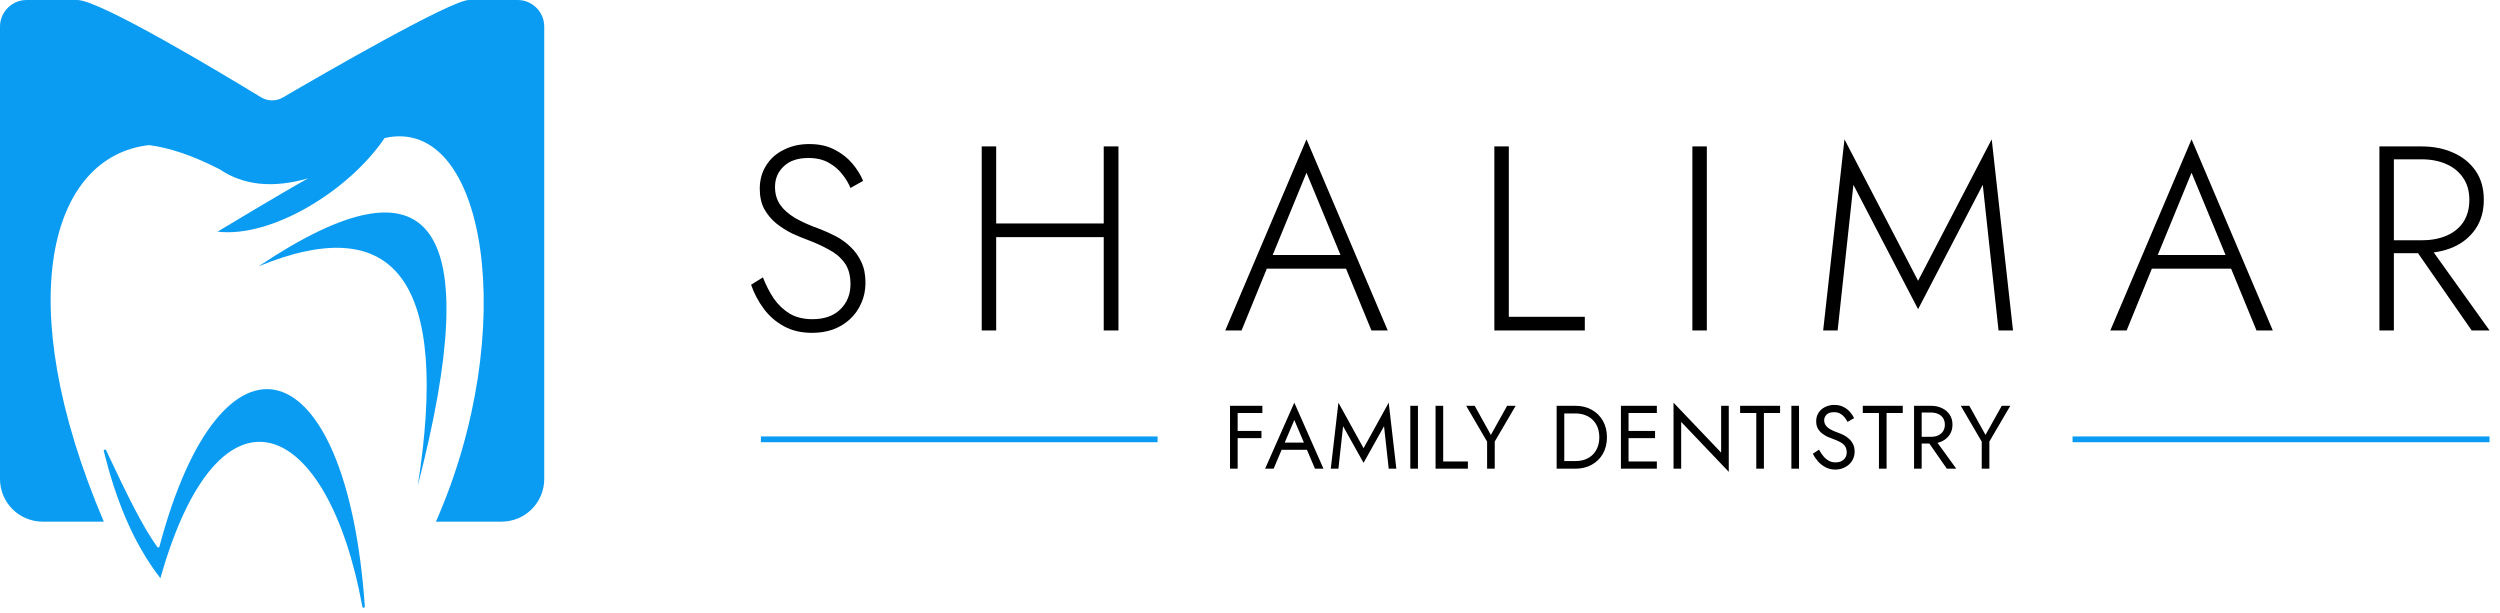 <svg width="469" height="115" viewBox="0 0 469 115" fill="none" xmlns="http://www.w3.org/2000/svg">
<path d="M143.124 52.035C143.683 53.482 144.357 54.798 145.147 55.982C145.969 57.166 146.972 58.119 148.156 58.843C149.34 59.533 150.754 59.879 152.398 59.879C154.635 59.879 156.378 59.27 157.627 58.054C158.91 56.804 159.551 55.225 159.551 53.318C159.551 51.641 159.173 50.292 158.416 49.273C157.66 48.253 156.673 47.431 155.457 46.806C154.273 46.149 153.023 45.573 151.708 45.08C150.721 44.718 149.685 44.291 148.6 43.797C147.547 43.271 146.561 42.646 145.64 41.923C144.719 41.166 143.963 40.262 143.371 39.209C142.812 38.157 142.532 36.891 142.532 35.411C142.532 33.767 142.927 32.32 143.716 31.07C144.505 29.788 145.607 28.801 147.021 28.11C148.435 27.387 150.03 27.025 151.806 27.025C153.648 27.025 155.226 27.37 156.542 28.061C157.89 28.752 159.008 29.623 159.896 30.675C160.784 31.728 161.458 32.813 161.919 33.931L159.551 35.263C159.189 34.375 158.663 33.504 157.973 32.649C157.315 31.794 156.476 31.087 155.457 30.527C154.437 29.936 153.171 29.64 151.658 29.64C149.652 29.64 148.107 30.166 147.021 31.218C145.936 32.237 145.393 33.52 145.393 35.066C145.393 36.348 145.706 37.45 146.331 38.371C146.955 39.292 147.893 40.13 149.142 40.887C150.392 41.61 151.938 42.301 153.779 42.959C154.733 43.32 155.72 43.764 156.739 44.291C157.759 44.817 158.68 45.474 159.502 46.264C160.357 47.053 161.047 48.007 161.574 49.125C162.1 50.21 162.363 51.509 162.363 53.022C162.363 54.436 162.1 55.719 161.574 56.87C161.08 58.021 160.373 59.024 159.452 59.879C158.564 60.701 157.512 61.342 156.295 61.803C155.078 62.23 153.763 62.444 152.349 62.444C150.343 62.444 148.583 62.033 147.071 61.211C145.558 60.389 144.292 59.287 143.272 57.906C142.253 56.524 141.463 55.028 140.904 53.417L143.124 52.035ZM185.601 44.488V41.923H208.885V44.488H185.601ZM207.059 27.469H209.822V62H207.059V27.469ZM184.17 27.469H186.883V62H184.17V27.469ZM236.319 50.407L237.206 47.842H253.14L254.028 50.407H236.319ZM245.099 32.402L238.39 48.73L238.094 49.322L232.915 62H229.856L245.099 26.137L260.342 62H257.284L252.153 49.52L251.907 48.878L245.099 32.402ZM280.341 27.469H283.054V59.435H297.31V62H280.341V27.469ZM317.488 27.469H320.201V62H317.488V27.469ZM347.698 34.671L344.738 62H342.025L346.021 26.137L359.833 52.677L373.645 26.137L377.641 62H374.928L371.968 34.671L359.833 58.004L347.698 34.671ZM402.356 50.407L403.244 47.842H419.178L420.066 50.407H402.356ZM411.137 32.402L404.428 48.73L404.132 49.322L398.953 62H395.894L411.137 26.137L426.38 62H423.322L418.191 49.52L417.945 48.878L411.137 32.402ZM452.249 45.524H455.258L467.048 62H463.693L452.249 45.524ZM446.378 27.469H449.091V62H446.378V27.469ZM447.809 29.886V27.469H454.271C456.507 27.469 458.497 27.864 460.24 28.653C462.016 29.442 463.414 30.577 464.433 32.057C465.453 33.537 465.962 35.345 465.962 37.483C465.962 39.588 465.453 41.397 464.433 42.909C463.414 44.422 462.016 45.573 460.24 46.362C458.497 47.119 456.507 47.497 454.271 47.497H447.809V45.08H454.271C456.014 45.08 457.56 44.8 458.908 44.241C460.289 43.649 461.358 42.794 462.115 41.676C462.871 40.525 463.249 39.127 463.249 37.483C463.249 35.839 462.855 34.457 462.065 33.339C461.309 32.221 460.256 31.366 458.908 30.774C457.56 30.182 456.014 29.886 454.271 29.886H447.809Z" fill="black"/>
<path d="M231.544 77.478V76.13H236.818V77.478H231.544ZM231.544 82.196V80.848H236.65V82.196H231.544ZM230.752 76.13H232.184V87.925H230.752V76.13ZM239.727 84.386L240.233 83.038H245.456L245.962 84.386H239.727ZM242.811 78.792L240.822 83.477L240.688 83.78L238.935 87.925H237.334L242.811 75.54L248.287 87.925H246.686L244.967 83.881L244.833 83.544L242.811 78.792ZM251.962 79.955L251.086 87.925H249.654L251.086 75.54L255.804 84.083L260.522 75.54L261.954 87.925H260.522L259.646 79.955L255.804 86.83L251.962 79.955ZM264.575 76.13H266.007V87.925H264.575V76.13ZM269.311 76.13H270.743V86.577H275.377V87.925H269.311V76.13ZM282.737 76.13H284.338L280.412 82.836V87.925H278.98V82.853L275.054 76.13H276.654L279.687 81.589L282.737 76.13ZM292.026 76.13H293.458V87.925H292.026V76.13ZM295.564 87.925H292.818V86.493H295.564C296.227 86.493 296.834 86.392 297.384 86.189C297.935 85.976 298.407 85.678 298.8 85.296C299.193 84.903 299.496 84.431 299.71 83.881C299.923 83.331 300.03 82.713 300.03 82.027C300.03 81.342 299.923 80.724 299.71 80.174C299.496 79.623 299.193 79.157 298.8 78.775C298.407 78.382 297.935 78.085 297.384 77.882C296.834 77.669 296.227 77.562 295.564 77.562H292.818V76.13H295.564C296.71 76.13 297.727 76.377 298.614 76.871C299.502 77.365 300.198 78.056 300.704 78.944C301.209 79.82 301.462 80.848 301.462 82.027C301.462 83.207 301.209 84.24 300.704 85.128C300.198 86.004 299.502 86.689 298.614 87.183C297.727 87.678 296.71 87.925 295.564 87.925ZM304.876 87.925V86.577H310.825V87.925H304.876ZM304.876 77.478V76.13H310.825V77.478H304.876ZM304.876 82.196V80.848H310.488V82.196H304.876ZM304.085 76.13H305.517V87.925H304.085V76.13ZM322.885 76.13H324.317V88.515L315.387 79.146V87.925H313.955V75.54L322.885 84.909V76.13ZM326.446 77.478V76.13H333.944V77.478H330.911V87.925H329.479V77.478H326.446ZM336.064 76.13H337.496V87.925H336.064V76.13ZM341.238 84.353C341.508 84.825 341.789 85.24 342.081 85.6C342.384 85.959 342.721 86.24 343.092 86.442C343.462 86.644 343.884 86.745 344.355 86.745C344.985 86.745 345.49 86.571 345.872 86.223C346.254 85.875 346.445 85.431 346.445 84.892C346.445 84.364 346.321 83.943 346.074 83.628C345.827 83.314 345.501 83.061 345.097 82.87C344.704 82.668 344.282 82.488 343.833 82.331C343.541 82.23 343.215 82.1 342.856 81.943C342.496 81.775 342.154 81.567 341.828 81.32C341.502 81.061 341.233 80.747 341.019 80.376C340.817 80.005 340.716 79.55 340.716 79.011C340.716 78.427 340.862 77.905 341.154 77.444C341.446 76.984 341.85 76.624 342.367 76.366C342.884 76.096 343.474 75.961 344.136 75.961C344.777 75.961 345.333 76.085 345.805 76.332C346.288 76.568 346.698 76.877 347.035 77.259C347.372 77.629 347.636 78.023 347.827 78.438L346.597 79.146C346.45 78.854 346.265 78.567 346.04 78.287C345.816 78.006 345.541 77.776 345.215 77.596C344.9 77.416 344.513 77.326 344.052 77.326C343.412 77.326 342.946 77.484 342.654 77.798C342.362 78.101 342.215 78.444 342.215 78.826C342.215 79.152 342.3 79.455 342.468 79.736C342.637 80.005 342.918 80.264 343.311 80.511C343.715 80.747 344.26 80.983 344.945 81.219C345.26 81.331 345.591 81.477 345.939 81.657C346.288 81.836 346.608 82.067 346.9 82.347C347.203 82.617 347.45 82.948 347.641 83.342C347.832 83.724 347.928 84.184 347.928 84.723C347.928 85.24 347.827 85.706 347.624 86.122C347.433 86.538 347.164 86.891 346.816 87.183C346.479 87.476 346.091 87.7 345.653 87.858C345.226 88.015 344.777 88.093 344.305 88.093C343.665 88.093 343.069 87.959 342.519 87.689C341.98 87.408 341.502 87.043 341.087 86.594C340.682 86.133 340.351 85.644 340.092 85.128L341.238 84.353ZM349.458 77.478V76.13H356.956V77.478H353.923V87.925H352.491V77.478H349.458ZM361.182 82.112H362.783L366.995 87.925H365.226L361.182 82.112ZM359.076 76.13H360.508V87.925H359.076V76.13ZM359.868 77.394V76.13H362.277C363.041 76.13 363.721 76.276 364.316 76.568C364.923 76.849 365.4 77.253 365.748 77.781C366.108 78.309 366.287 78.938 366.287 79.668C366.287 80.387 366.108 81.016 365.748 81.556C365.4 82.084 364.923 82.494 364.316 82.786C363.721 83.067 363.041 83.207 362.277 83.207H359.868V81.943H362.277C362.783 81.943 363.226 81.853 363.608 81.674C364.001 81.494 364.305 81.235 364.518 80.898C364.743 80.561 364.855 80.151 364.855 79.668C364.855 79.185 364.743 78.775 364.518 78.438C364.305 78.101 364.001 77.843 363.608 77.663C363.226 77.484 362.783 77.394 362.277 77.394H359.868ZM375.53 76.13H377.131L373.205 82.836V87.925H371.772V82.853L367.846 76.13H369.447L372.48 81.589L375.53 76.13Z" fill="black"/>
<line x1="388.814" y1="82.418" x2="467.035" y2="82.418" stroke="#0A9CF2" stroke-width="1.086"/>
<path d="M142.744 82.418L217.162 82.418" stroke="#0A9CF2" stroke-width="1.086"/>
<path fill-rule="evenodd" clip-rule="evenodd" d="M8 97.86C3.582 97.86 0 94.278 0 89.86V5C0 2.239 2.237 0 4.998 0C8.067 0 11.894 0 14.5 0C18.724 0 41.86 13.917 48.94 18.236C50.21 19.011 51.795 19.031 53.079 18.281C60.385 14.012 84.626 0 88 0C90.114 0 93.959 0 97.1 0C99.862 0 102.1 2.239 102.1 5V89.86C102.1 94.278 98.518 97.86 94.1 97.86H81.78C97.53 62.18 91.42 21.55 72.16 25.89C65.47 35.78 50.99 44.66 40.81 43.46C40.81 43.46 52.39 36.47 57.81 33.45C51.22 35.36 45.68 34.79 41.19 31.75C36.28 29.23 31.87 27.72 27.97 27.22C9.51 29.3 1.78 56.25 19.47 97.86H8Z" fill="#0A9CF2"/>
<path fill-rule="evenodd" clip-rule="evenodd" d="M30.09 108.475C41.14 69.375 61.5 78.225 67.98 113.825C68.03 114.115 68.46 114.055 68.44 113.765C65.03 64.775 41.57 58.605 29.91 102.535C29.86 102.725 29.61 102.775 29.5 102.615C26.73 98.705 24.14 93.465 19.91 84.475C19.79 84.225 19.4 84.355 19.47 84.625C21.58 93.105 24.7 101.535 30.09 108.475Z" fill="#0A9CF2"/>
<path fill-rule="evenodd" clip-rule="evenodd" d="M48.53 49.95C74.39 39.35 84.34 53.08 78.37 91.12C91.15 41.79 81.2 28.07 48.53 49.95Z" fill="#0A9CF2"/>
</svg>
